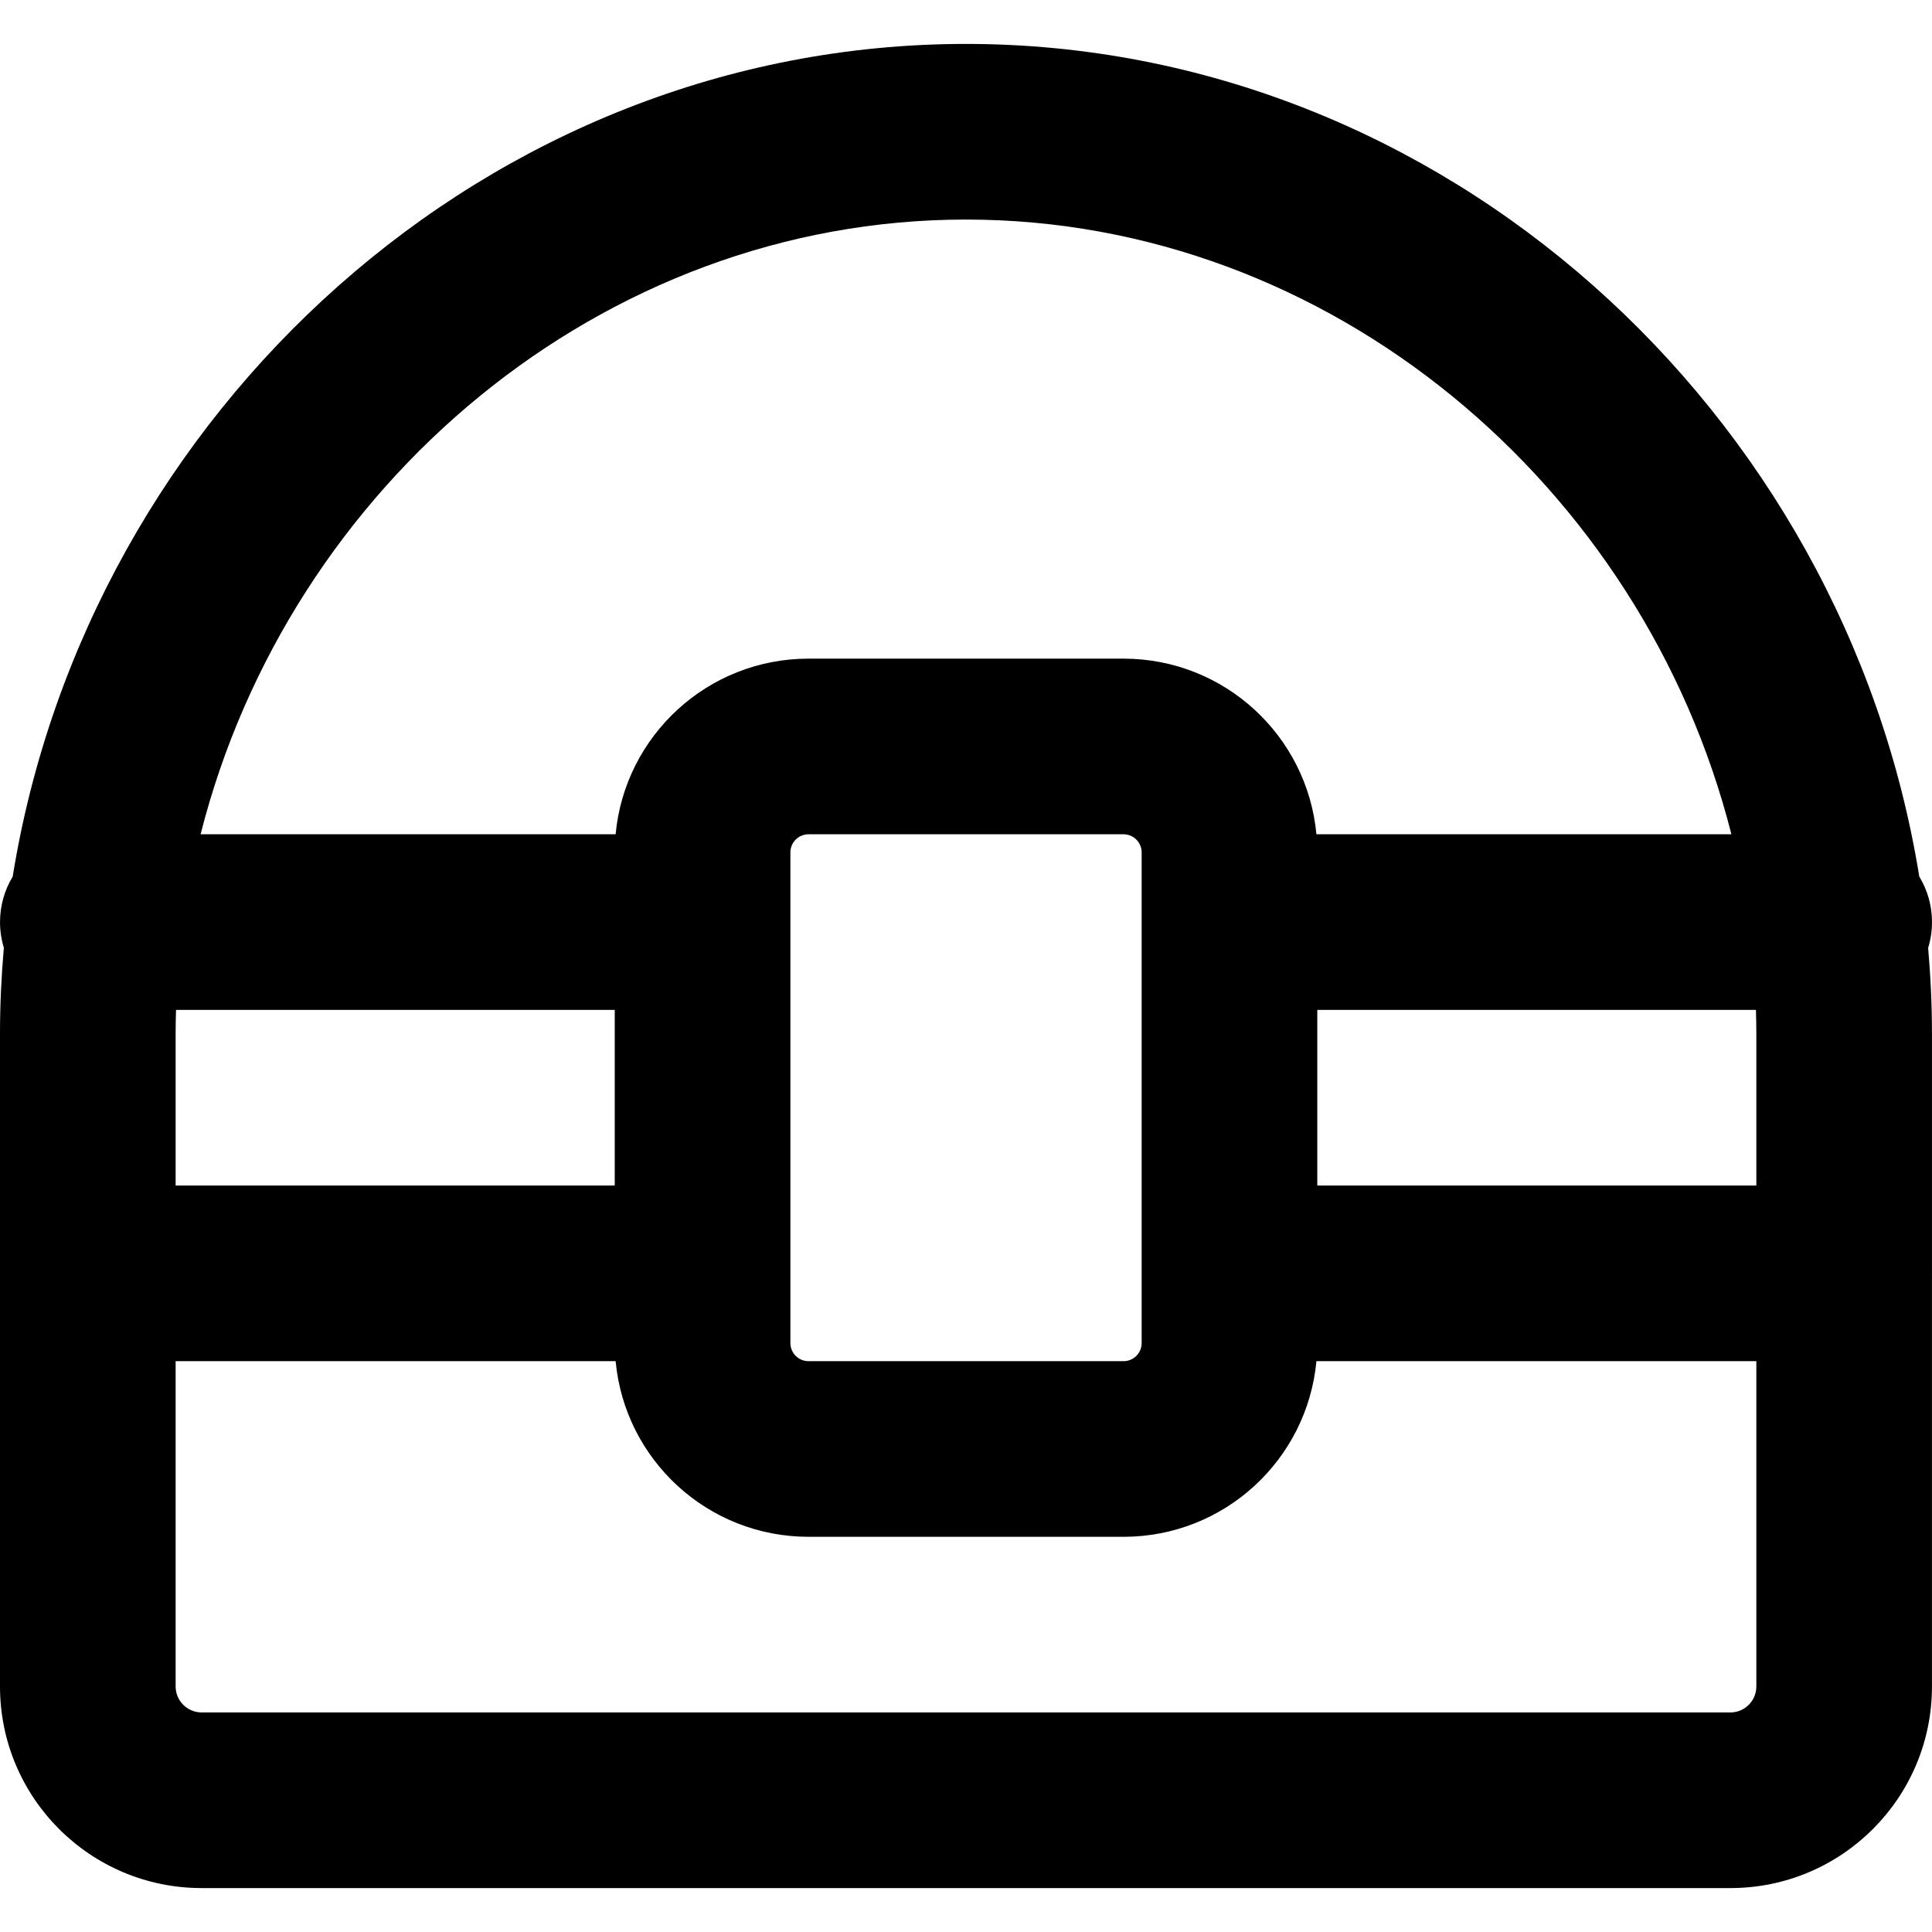 <?xml version="1.0" encoding="iso-8859-1"?>
<!-- Uploaded to: SVG Repo, www.svgrepo.com, Generator: SVG Repo Mixer Tools -->
<svg fill="#000000" height="800px" width="800px" version="1.1" id="Layer_1" xmlns="http://www.w3.org/2000/svg" xmlns:xlink="http://www.w3.org/1999/xlink" 
	 viewBox="0 0 512.007 512.007" xml:space="preserve">
<g>
	<g>
		<path d="M512,337.183v-63.12c0-7.69-0.357-15.31-1.017-22.854c0.664-2.163,1.024-4.46,1.024-6.841
			c0-4.421-1.233-8.553-3.373-12.073C488.72,108.941,382.429,11.64,256,11.64c-126.44,0-232.739,97.319-252.64,220.687
			c-2.128,3.513-3.353,7.633-3.353,12.04c0,2.368,0.356,4.652,1.013,6.804C0.358,258.728,0,266.36,0,274.063v172.87
			c0,29.518,23.942,53.434,53.457,53.434h405.108c29.516,0,53.434-23.918,53.434-53.434v-109.2c0.001-0.092,0.007-0.183,0.007-0.275
			S512.001,337.275,512,337.183z M302.555,244.275c0,0.031-0.002,0.061-0.002,0.092s0.002,0.061,0.002,0.092v92.907
			c0,0.031-0.002,0.061-0.002,0.092s0.002,0.061,0.002,0.092v18.364c0,2.67-2.148,4.817-4.817,4.817h-83.456
			c-2.67,0-4.817-2.148-4.817-4.817V225.912c0-2.67,2.148-4.817,4.817-4.817h83.456c2.67,0,4.817,2.148,4.817,4.817V244.275z
			 M349.1,267.64h116.249c0.064,2.135,0.105,4.275,0.105,6.423v40.122H349.1V267.64z M256,58.185
			c96.538,0,179.411,70.461,202.841,162.909H348.868c-2.428-26.114-24.38-46.545-51.131-46.545h-83.456
			c-26.751,0-48.703,20.431-51.131,46.545H53.159C76.589,128.647,159.462,58.185,256,58.185z M46.545,314.185v-40.122
			c0-2.148,0.042-4.288,0.105-6.423h116.268v46.545H46.545z M458.566,453.822H53.457c-3.82,0-6.912-3.089-6.912-6.889v-86.202
			H163.15c2.428,26.114,24.38,46.545,51.131,46.545h83.456c26.751,0,48.703-20.431,51.131-46.545h116.586v86.202
			C465.455,450.743,462.376,453.822,458.566,453.822z"/>
	</g>
</g>
</svg>